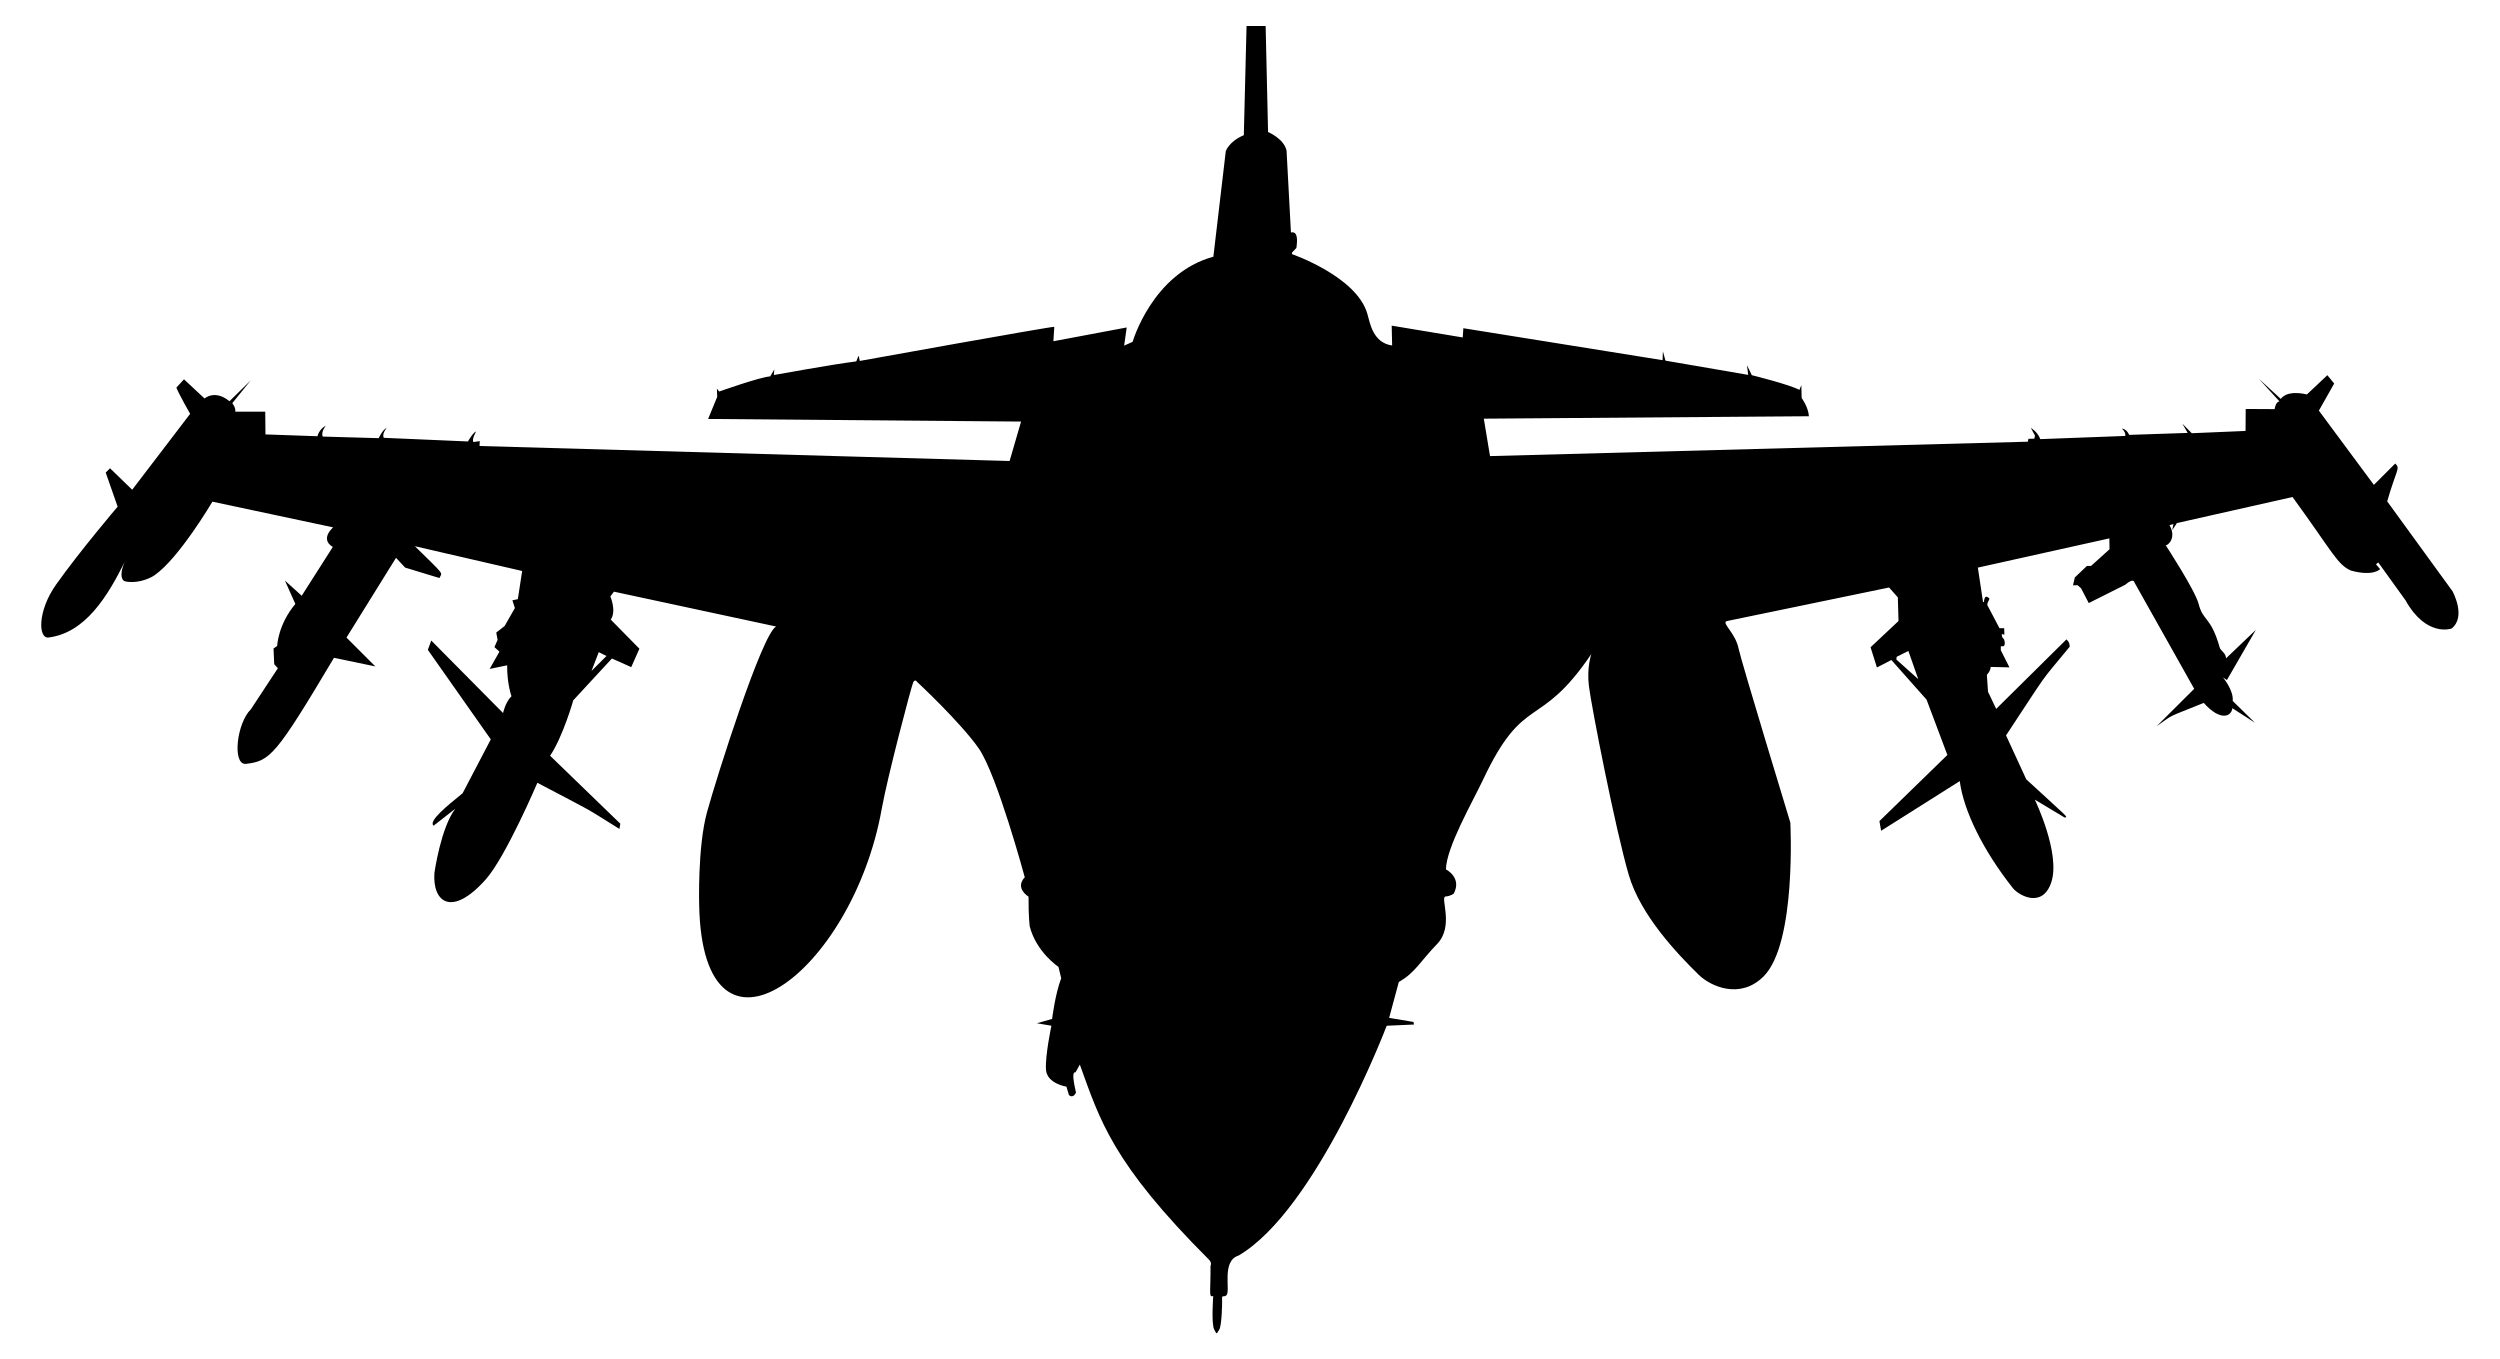 <?xml version="1.0" encoding="UTF-8"?>
<!DOCTYPE svg  PUBLIC '-//W3C//DTD SVG 1.1//EN'  'http://www.w3.org/Graphics/SVG/1.1/DTD/svg11.dtd'>
<svg enable-background="new 0 0 2647.556 1439.461" version="1.1" viewBox="0 0 2647.6 1439.5" xml:space="preserve" xmlns="http://www.w3.org/2000/svg">
<path d="m2597.3 626.13-69.153-95.145c9.987-34.849 14.131-34.484 8.504-40.112l-22.623 22.623-58.242-78.619 16.205-28.72-7.22-8.825-21.66 20.377c-22.623-5.134-27.597 4.813-27.597 4.813l-23.425-21.5 21.981 24.067c-4.172 0.321-5.135 8.183-5.135 8.183l-30.645-0.161-0.161 23.265-56.958 2.407-9.948-10.108 5.616 9.787-61.932 2.086c-3.048-6.578-7.701-6.739-7.701-6.739 4.653 4.653 3.53 7.862 3.53 7.862l-90.01 3.369c-2.728-7.701-9.948-11.873-9.948-11.873l4.332 8.183-0.642 3.209-6.257 0.16-0.642 3.049-569.58 15.242-6.578-39.63 344.32-2.567c-0.802-10.269-7.701-19.254-7.701-19.254l-0.321-13.638-2.086 4.974c-10.75-5.776-50.38-15.563-50.38-15.563l-5.134-10.589 1.284 10.269-87.604-15.082-2.728-9.948-0.321 9.466-210.99-33.854-0.642 9.787-75.249-12.515 0.481 21.019c-20.377-2.888-23.35-23.425-26.313-33.694-11.392-39.47-79.742-63.056-79.742-63.056v-1.605l4.653-4.974c1.077-7.805 1.77-17.983-5.776-16.366l-4.653-86.801c-2.888-12.675-19.574-19.575-19.574-19.575l-2.567-112.31h-20.216l-2.888 115.68c-15.563 6.418-19.093 16.847-19.093 16.847l-13.157 111.83c-64.66 17.649-85.518 90.171-85.518 90.171l-8.985 4.011 2.728-19.254-77.656 14.601s0.963-14.119 0.963-15.242-206.01 36.1-206.01 36.1c-1.496-6.623-0.484-7.534-3.69 0.481-24.709 3.048-87.283 14.44-87.283 14.44l0.481-5.937-4.332 7.381c-10.75 0.642-54.071 16.044-54.071 16.044l-2.407-3.048 0.321 8.664-9.627 23.425 331.44 2.768-12.154 41.756-561.36-15.884 0.241-5.174-6.618 0.963c-2.286-2.407 2.768-11.191 2.768-11.191-3.129 0.842-8.664 10.589-8.664 10.589l-89.048-3.851c-2.527-3.971 3.008-10.589 3.008-10.589-4.573 2.166-8.423 10.95-8.423 10.95l-59.325-1.685c-2.166-5.054 3.369-11.672 3.369-11.672-7.701 4.332-8.905 11.311-8.905 11.311l-55.113-1.925-0.241-24.067h-31.768c0.963-3.73-3.129-9.025-3.129-9.025l19.615-24.187-22.623 22.142c-15.403-12.756-26.353-2.888-26.353-2.888l-21.781-20.337-8.062 8.784c2.407 6.498 14.561 27.797 14.561 27.797l-61.371 80.384-23.465-22.743-4.573 4.573 12.635 36.101s-40.192 47.171-65.222 82.55c-19.908 28.14-18.865 57.327-8.06 56.009 39.164-4.779 62.794-43.984 80.742-80.076-6.979 16.366-1.329 20.11 0 20.457 11.071 2.888 24.912-1.696 31.528-6.257 26.004-17.931 61.371-77.977 61.371-77.977l127.79 27.196c-14.44 13.959-0.241 20.698-0.241 20.698l-32.972 51.744-17.81-16.125 11.071 24.789c-18.532 22.142-19.254 44.524-19.254 44.524l-3.851 2.647 0.722 16.606 3.851 4.332-28.64 43.561c-14.782 14.403-19.778 57.761-5.776 57.761 26.172-2.883 31.885-8.259 93.861-112.39l43.802 9.145-30.565-30.565 52.466-84.475 9.627 10.349 36.343 11.072c2.888-6.498 6.663-1.591-25.992-33.694l113.6 26.233-4.573 29.843-5.776 1.203 2.647 8.183-10.83 19.013-8.905 6.979 1.444 7.701-3.369 7.701 5.295 4.813-10.349 18.291 18.532-3.851c-0.241 19.494 4.573 32.731 4.573 32.731-6.498 6.257-8.905 17.81-8.905 17.81l-76.052-76.774-3.61 9.867 66.666 94.824-29.843 57.039c-16.695 13.603-36.39 29.39-30.806 34.416l23.104-18.05c-15.403 19.976-22.142 67.869-22.142 67.869-2.265 31.302 18.41 47.459 54.391 6.979 21.179-23.826 54.632-102.28 54.632-102.28 65.256 34.361 45.968 23.398 86.882 48.856l0.963-5.535-74.367-71.96c13.718-20.457 24.548-58.723 24.548-58.723l40.914-44.283 20.457 9.145 8.664-19.494-30.324-30.806c6.257-9.386-0.481-24.548-0.481-24.548l3.851-5.054 171.76 36.903c-14.761 7.06-62.895 159.16-73.164 196.39s-8.343 99.156-8.343 99.156c3.98 189.84 162.08 72.189 193.34-102.52 6.063-33.891 31.287-129.16 33.212-133.65s4.332-0.642 4.332-0.642 45.727 42.518 65.141 70.276c19.414 27.757 48.776 136.54 48.776 136.54-10.91 11.713 4.012 20.537 4.012 20.537-0.161 21.981 1.283 31.608 1.283 31.608 7.06 27.276 30.405 42.759 30.405 42.759l2.888 12.034c-6.498 17.088-9.627 43.08-9.627 43.08l-16.125 4.573 15.403 2.647s-6.739 31.528-5.776 46.449 21.66 18.05 21.66 18.05l2.647 8.905c4.813 4.091 7.461-2.647 7.461-2.647-1.769-8.254-5.057-22.4-0.481-21.42l4.573-8.183c21.438 59.237 34.414 104.21 136.7 206.5 3.61 3.61 1.685 6.739 1.685 6.739 0.326 25.428-2.329 34.223 2.888 31.768 0 0-2.166 29.121 0.963 35.378s2.407 4.573 5.295 0.481c2.888-4.091 3.369-29.843 3.129-33.453-0.241-3.61 1.925-0.722 4.573-3.129 4.723-4.293-5.672-36.327 12.836-42.037 82.791-48.455 156.92-243.4 156.92-243.4l28.88-1.284-0.481-2.728-25.832-4.332 10.268-38.026c17.328-9.787 22.302-21.339 40.593-40.272s2.888-49.739 8.824-50.22 8.824-3.209 8.824-3.209c8.825-17.007-8.343-25.511-8.343-25.511 0.321-23.265 28.351-71.739 39.31-94.984 43.835-92.988 59.169-51.067 114.72-133.17 0 0-5.13 14.118-2.567 34.336 2.888 22.783 27.918 150.82 42.197 199.76 12.381 42.428 51.044 83.165 74.126 105.73 12.278 12.006 43.642 26.634 68.671 1.604 35.037-35.037 28.279-162.85 28.279-162.85s-52.105-171-54.752-184.11c-3.429-16.992-18.143-26.884-12.755-29.241l172.08-35.619 9.266 10.469 0.722 25.03-29.602 27.797 6.739 21.42 15.283-7.942 37.304 41.997 22.021 58.603-71.96 70.035 1.805 10.229 83.272-52.586c4.212 32.009 25.03 73.765 56.197 113.24 6.244 7.907 31.287 21.901 40.673-5.896 10.312-30.54-17.368-87.724-17.368-87.724l31.688 19.013c3.419-1.061 5.257 1.897-40.753-40.513l-21.42-46.53c48.128-72.865 33.042-52.141 67.387-93.861 0.321-5.134-3.449-7.782-3.449-7.782l-74.367 73.565-8.664-18.131-1.203-17.97c4.251-4.492 4.011-8.343 4.011-8.343l19.895 0.481-9.145-18.13v-4.172l3.209-0.16c1.765-2.086 0.963-6.899-0.842-8.464-1.805-1.564-1.203-4.332-1.203-4.332l2.647 0.602-0.241-6.859h-4.994l-12.274-23.345s-1.504-1.023 0.241-4.633 2.166-3.369-0.963-5.114-3.469 5.535-3.469 5.535l-0.963-0.321-5.455-36.261 139.27-30.966 0.16 11.552-19.575 17.649h-4.332l-12.835 12.194-1.925 8.343 4.813-0.16 3.69 3.209 8.183 15.724 38.668-19.414c9.146-7.862 9.627-2.567 9.627-2.567l63.376 112.79-39.791 39.63c19.402-13.541 8.484-7.95 49.899-24.709 17.542 19.646 29.274 14.599 30.324 5.616l23.906 15.403-23.585-23.104c1.284-11.071-10.269-24.869-10.269-24.869l4.171 2.728 30.646-53.108-31.608 30.164c0-5.616-5.686-8.102-6.578-11.231-9.593-33.657-17.676-27.737-22.302-46.048-3.631-14.375-33.417-60.099-35.063-62.62 1.098 1.321 12.349-6.859 4.097-21.133l4.172-1.284-1.284 6.578 4.974-7.541 122.42-27.597c42.155 57.76 47.421 71.864 62.093 77.977 23.746 6.418 30.645-1.604 30.645-1.604l-4.332-5.134 2.407-1.925 28.88 40.112c22.142 39.63 48.776 29.843 48.776 29.843 15.879-12.516 0.957-39.471 0.957-39.471zm-1970.9 84.475 7.701-19.976 8.183 4.091-15.884 15.885zm1381.9-12.154 0.361-2.888 12.395-6.137 10.469 29.843-23.225-20.818z"/>
</svg>
